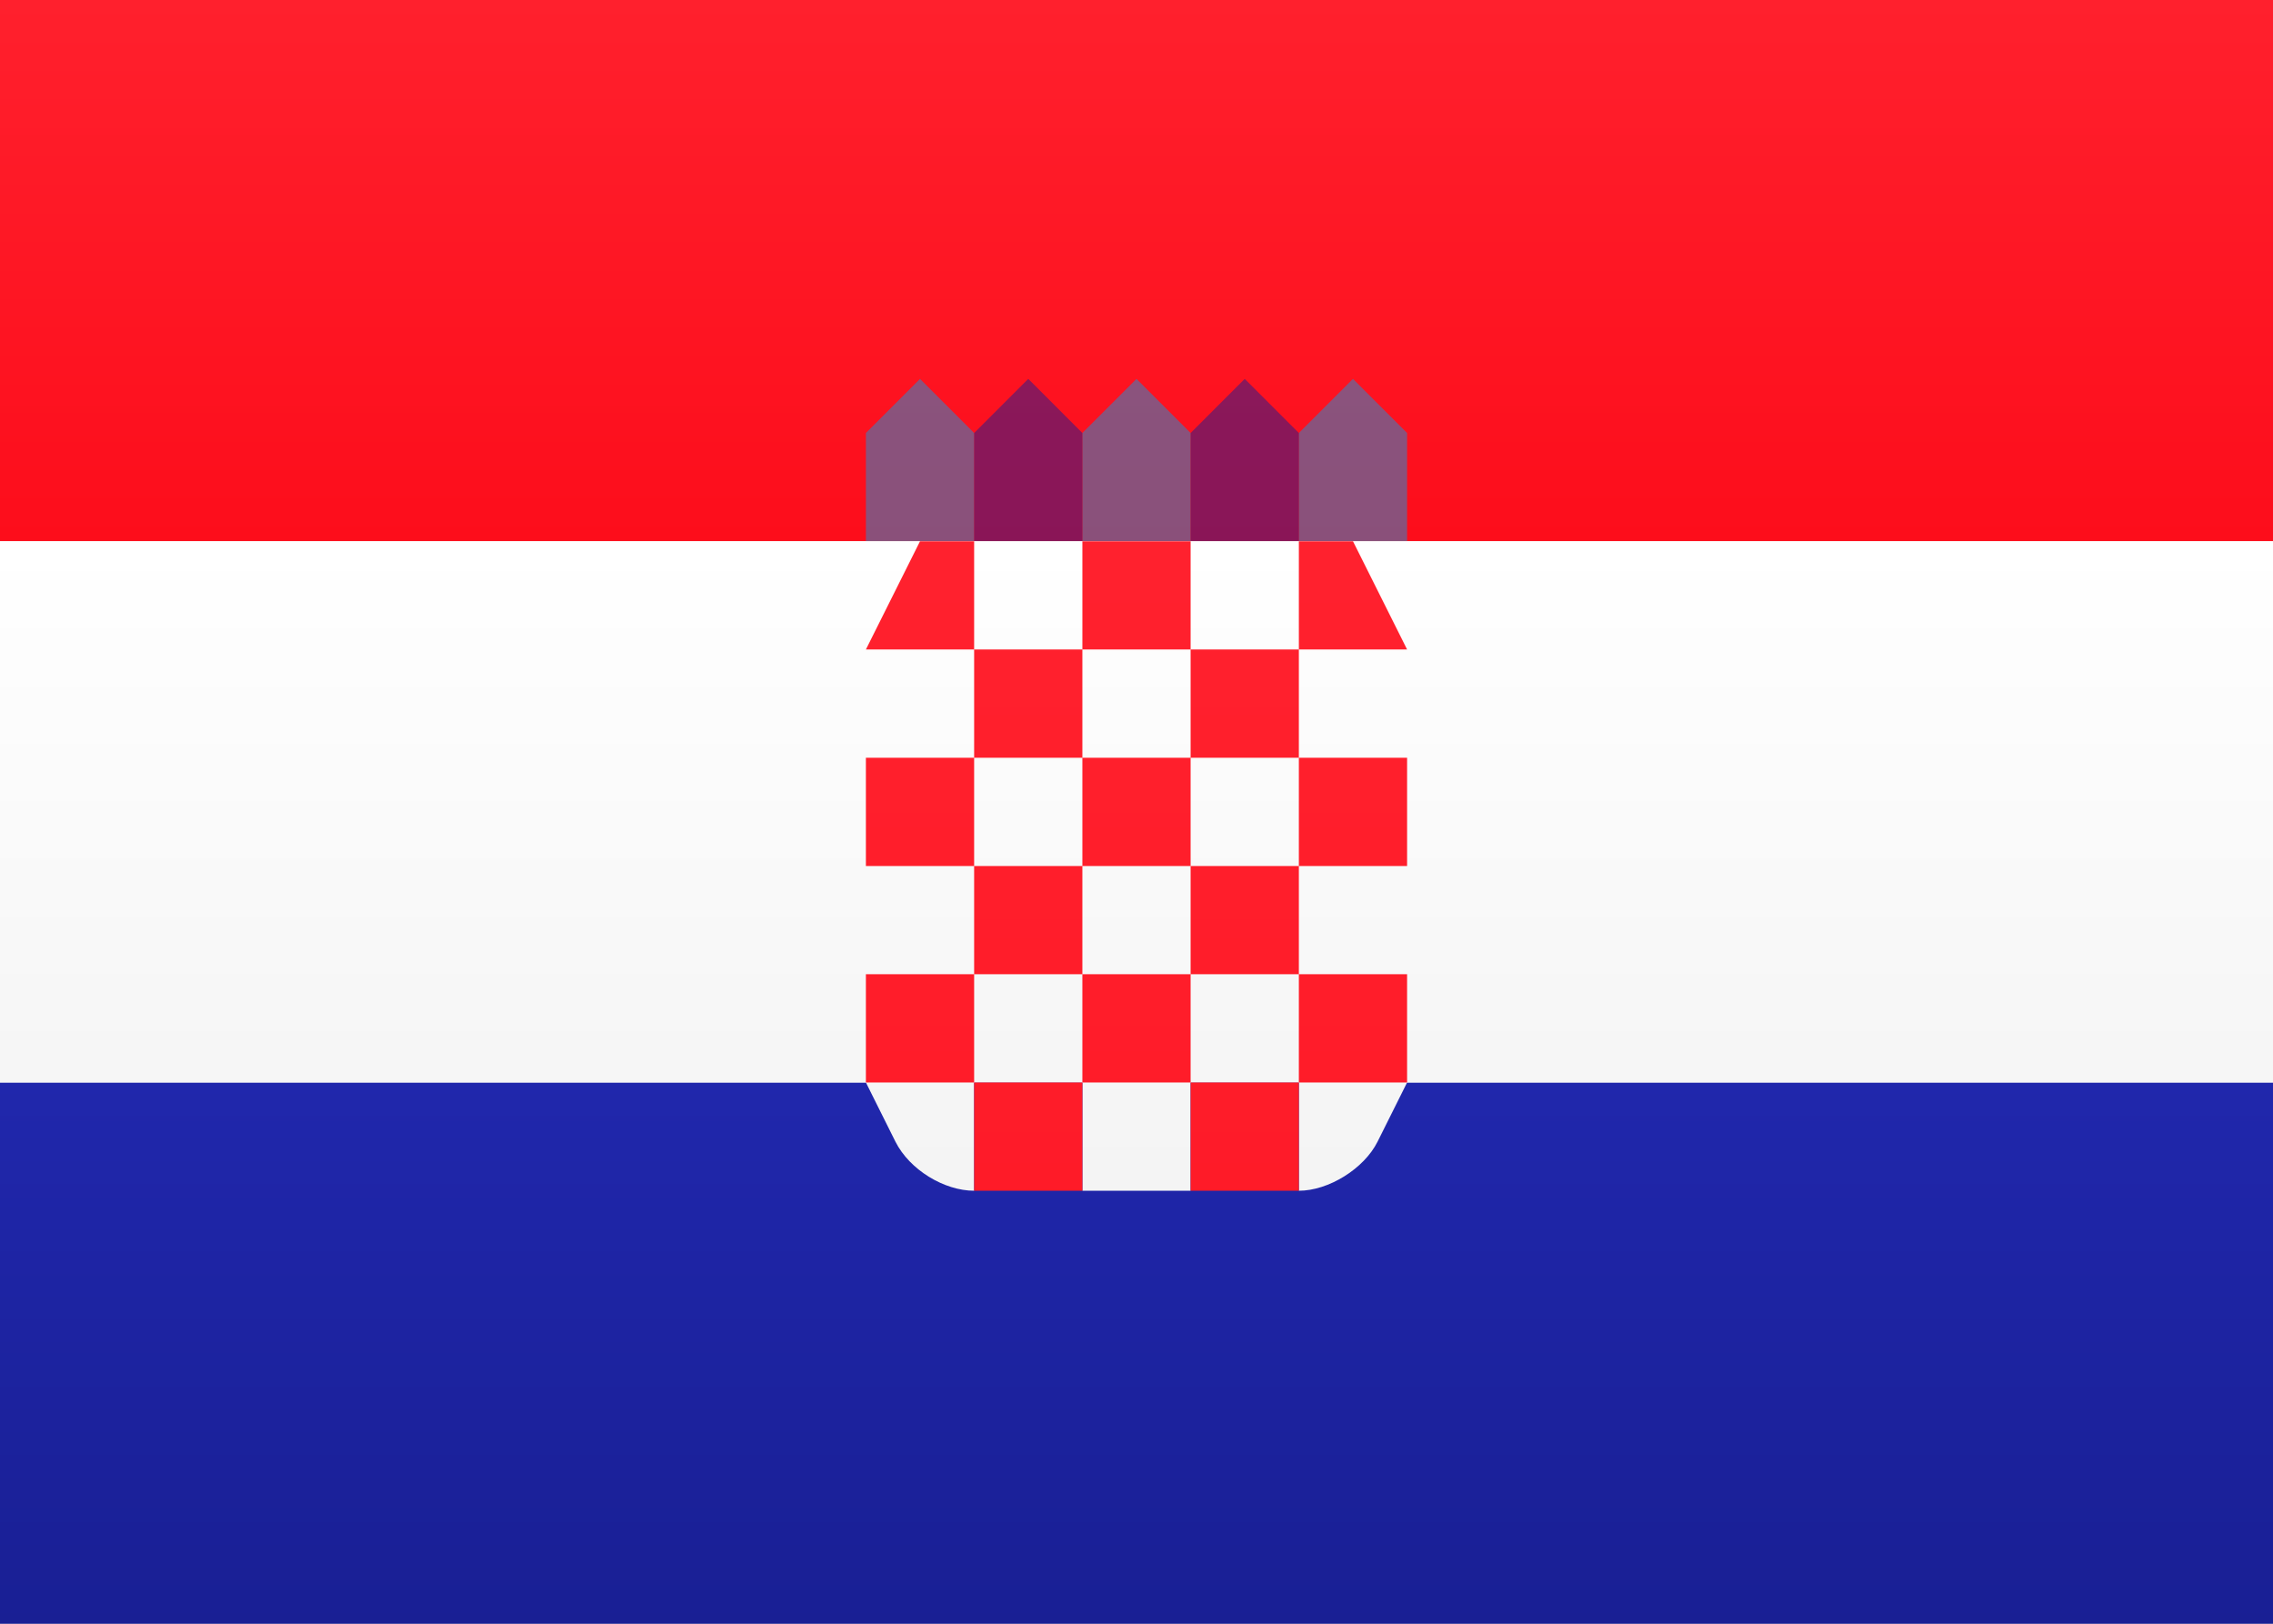<svg height="15" viewBox="0 0 21 15" width="21" xmlns="http://www.w3.org/2000/svg" xmlns:xlink="http://www.w3.org/1999/xlink"><rect x="0" y="0" width="21" height="15" fill="#808080" stroke="none"/><linearGradient id="a" x1="50%" x2="50%" y1="0%" y2="100%"><stop offset="0" stop-color="#fff"/><stop offset="1" stop-color="#f0f0f0"/></linearGradient><linearGradient id="b" x1="50%" x2="50%" y1="0%" y2="100%"><stop offset="0" stop-color="#ff202d"/><stop offset="1" stop-color="#fd0d1b"/></linearGradient><linearGradient id="c" x1="50%" x2="50%" y1="0%" y2="100%"><stop offset="0" stop-color="#2027ac"/><stop offset="1" stop-color="#191f94"/></linearGradient><linearGradient id="d" x1="50%" x2="50%" y1="0%" y2="100%"><stop offset="0" stop-color="#ff212e"/><stop offset="1" stop-color="#fd0d1b"/></linearGradient><g fill="none" fill-rule="evenodd"><path d="m0 0h21v15h-21z" fill="url(#a)"/><path d="m0 0h21v5h-21z" fill="url(#b)"/><path d="m8 4 .5-.5.5.5v1h-1zm2 0 .5-.5.5.5v1h-1zm2 0 .5-.5.5.5v1h-1z" fill="#1895db" opacity=".5"/><path d="m9 4 .5-.5.5.5v1h-1zm2 0 .5-.5.5.5v1h-1z" fill="#191f94" opacity=".5"/><path d="m0 10h21v5h-21z" fill="url(#c)"/><path d="m0 10v-5h21v5zm12 0h1l-.273.547c-.125.25-.453.453-.727.453zm-2 0h1v1h-1zm-2 0h1v1c-.276 0-.596-.193-.727-.453z" fill="url(#a)"/><path d="m10 5h1v1h-1zm2 0h.5l.5 1h-1zm-3.5 0h.5v1h-1zm.5 1h1v1h-1zm2 0h1v1h-1zm-1 1h1v1h-1zm2 0h1v1h-1zm-1 1h1v1h-1zm-3-1h1v1h-1zm1 1h1v1h-1zm-1 1h1v1h-1zm2 0h1v1h-1zm2 0h1v1h-1zm-1 1h1v1h-1zm-2 0h1v1h-1z" fill="url(#d)"/></g></svg>